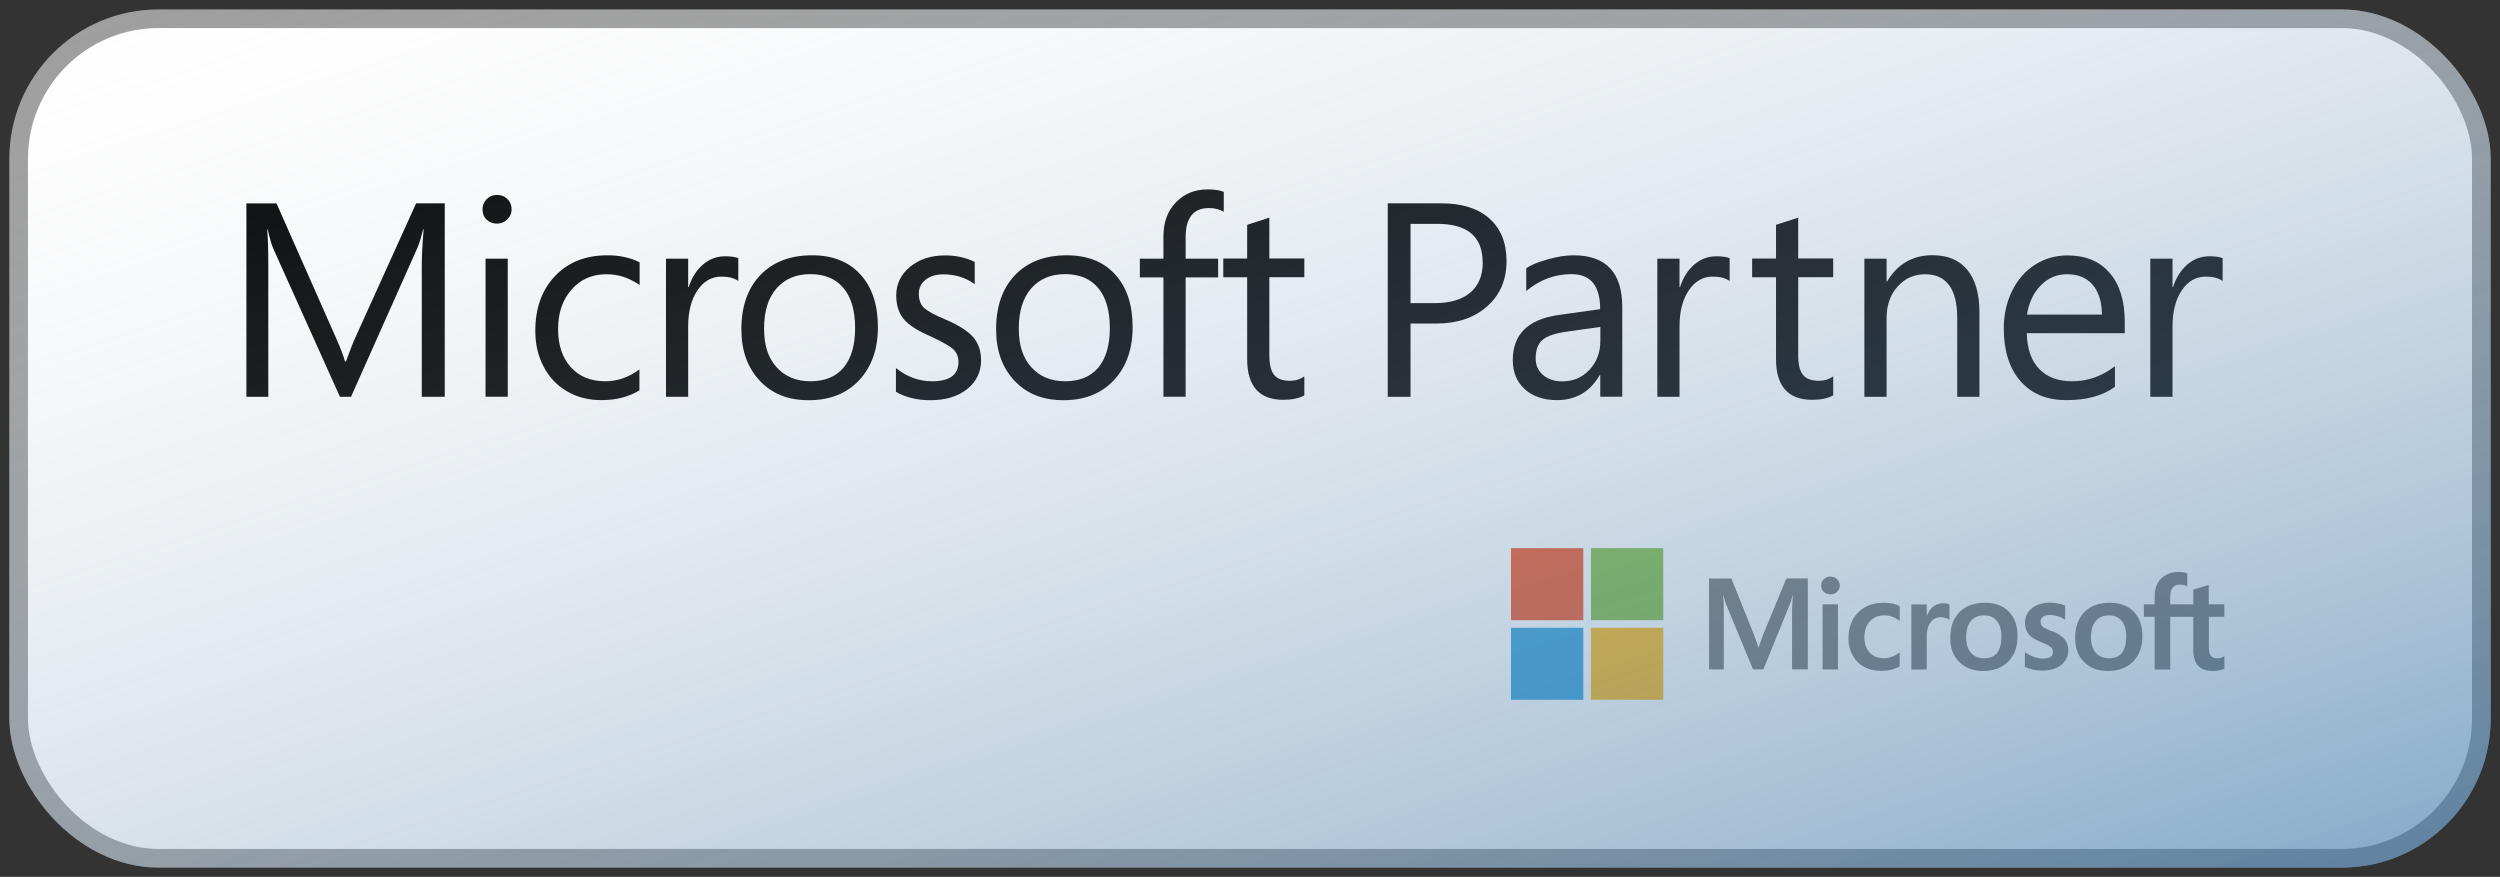<svg width="134" height="47" viewBox="0 0 134 47" fill="none" xmlns="http://www.w3.org/2000/svg">
<rect x="0" y="0" width="134" height="47" fill="#333333" stroke="none"/>
<rect x="1" y="1.004" width="132" height="45" rx="7.5" fill="white"/>
<rect x="1" y="1.004" width="132" height="45" rx="7.5" stroke="#9E9E9E"/>
<path d="M23.828 21.267H22.607V14.303C22.607 13.753 22.638 13.082 22.707 12.294H22.681C22.564 12.759 22.458 13.098 22.368 13.298L18.815 21.267H18.22L14.662 13.357C14.567 13.145 14.46 12.791 14.349 12.294H14.322C14.36 12.706 14.381 13.383 14.381 14.319V21.267H13.207V10.903H14.822L18.018 18.131C18.263 18.681 18.417 19.093 18.491 19.374H18.544C18.788 18.707 18.953 18.284 19.043 18.099L22.304 10.898H23.839V21.261L23.828 21.267Z" fill="black"/>
<path d="M27.423 11.21C27.423 11.432 27.343 11.617 27.189 11.765C27.035 11.913 26.85 11.987 26.637 11.987C26.425 11.987 26.233 11.918 26.085 11.775C25.936 11.633 25.862 11.448 25.862 11.215C25.862 11.009 25.936 10.829 26.085 10.676C26.233 10.522 26.419 10.448 26.642 10.448C26.866 10.448 27.051 10.522 27.2 10.67C27.349 10.818 27.423 10.998 27.423 11.215M27.216 21.266H26.026V13.864H27.216V21.266Z" fill="black"/>
<path d="M34.268 20.928C33.689 21.277 33.01 21.446 32.229 21.446C31.549 21.446 30.944 21.293 30.402 20.981C29.86 20.669 29.441 20.23 29.144 19.659C28.841 19.088 28.692 18.453 28.692 17.745C28.692 16.518 29.043 15.54 29.749 14.794C30.455 14.054 31.39 13.684 32.563 13.684C33.211 13.684 33.785 13.811 34.284 14.059V15.276C33.727 14.89 33.137 14.699 32.51 14.699C31.74 14.699 31.114 14.974 30.636 15.519C30.153 16.063 29.914 16.772 29.914 17.639C29.914 18.506 30.142 19.183 30.599 19.685C31.055 20.188 31.671 20.436 32.441 20.436C33.089 20.436 33.7 20.225 34.273 19.802V20.928H34.268Z" fill="black"/>
<path d="M39.573 15.064C39.361 14.906 39.058 14.826 38.665 14.826C38.14 14.826 37.709 15.075 37.38 15.567C37.051 16.058 36.886 16.703 36.886 17.491V21.267H35.697V13.864H36.886V15.392H36.913C37.078 14.879 37.332 14.477 37.678 14.181C38.023 13.885 38.416 13.737 38.862 13.737C39.17 13.737 39.409 13.769 39.573 13.838V15.064Z" fill="black"/>
<path d="M47.056 17.539C47.056 18.712 46.721 19.659 46.052 20.378C45.383 21.092 44.485 21.451 43.354 21.451C42.223 21.451 41.379 21.102 40.72 20.404C40.067 19.706 39.738 18.792 39.738 17.655C39.738 16.428 40.072 15.461 40.747 14.752C41.421 14.044 42.345 13.684 43.529 13.684C44.634 13.684 45.5 14.028 46.121 14.715C46.748 15.402 47.056 16.344 47.056 17.539ZM45.834 17.581C45.834 16.65 45.627 15.937 45.213 15.44C44.799 14.943 44.209 14.694 43.439 14.694C42.669 14.694 42.069 14.948 41.623 15.455C41.177 15.963 40.954 16.682 40.954 17.607C40.954 18.533 41.177 19.188 41.628 19.685C42.075 20.182 42.68 20.436 43.439 20.436C44.199 20.436 44.809 20.193 45.218 19.701C45.627 19.209 45.834 18.506 45.834 17.581Z" fill="black"/>
<path d="M52.589 19.289C52.589 19.928 52.34 20.452 51.846 20.849C51.346 21.25 50.688 21.451 49.865 21.451C49.164 21.451 48.548 21.303 48.022 21.002V19.728C48.606 20.198 49.254 20.436 49.955 20.436C50.901 20.436 51.373 20.093 51.373 19.405C51.373 19.125 51.283 18.898 51.097 18.723C50.911 18.549 50.492 18.311 49.838 18.009C49.18 17.729 48.718 17.428 48.447 17.11C48.176 16.788 48.038 16.365 48.038 15.836C48.038 15.223 48.282 14.715 48.776 14.303C49.27 13.896 49.897 13.69 50.656 13.69C51.24 13.69 51.771 13.806 52.244 14.038V15.233C51.761 14.879 51.198 14.705 50.561 14.705C50.168 14.705 49.854 14.8 49.61 14.995C49.371 15.186 49.249 15.434 49.249 15.741C49.249 16.069 49.339 16.323 49.525 16.497C49.711 16.672 50.088 16.883 50.667 17.121C51.373 17.422 51.867 17.734 52.154 18.062C52.441 18.39 52.584 18.802 52.584 19.299" fill="black"/>
<path d="M60.709 17.539C60.709 18.712 60.374 19.659 59.705 20.378C59.036 21.092 58.139 21.451 57.007 21.451C55.876 21.451 55.032 21.102 54.373 20.404C53.72 19.706 53.391 18.792 53.391 17.655C53.391 16.428 53.725 15.461 54.4 14.752C55.074 14.044 55.998 13.684 57.183 13.684C58.287 13.684 59.153 14.028 59.774 14.715C60.401 15.402 60.709 16.344 60.709 17.539ZM59.487 17.581C59.487 16.65 59.28 15.937 58.866 15.44C58.452 14.943 57.862 14.694 57.092 14.694C56.322 14.694 55.722 14.948 55.276 15.455C54.83 15.963 54.607 16.682 54.607 17.607C54.607 18.533 54.83 19.188 55.282 19.685C55.728 20.182 56.333 20.436 57.092 20.436C57.852 20.436 58.462 20.193 58.871 19.701C59.28 19.209 59.487 18.506 59.487 17.581Z" fill="black"/>
<path d="M65.589 11.347C65.355 11.215 65.09 11.152 64.798 11.152C63.964 11.152 63.55 11.675 63.55 12.722V13.864H65.292V14.869H63.55V21.266H62.36V14.869H61.096V13.864H62.36V12.664C62.36 11.913 62.583 11.305 63.029 10.845C63.475 10.38 64.044 10.152 64.729 10.152C65.09 10.152 65.382 10.195 65.594 10.284V11.353L65.589 11.347Z" fill="black"/>
<path d="M69.912 21.192C69.625 21.351 69.253 21.43 68.791 21.43C67.495 21.43 66.848 20.701 66.848 19.247V14.863H65.568V13.859H66.848V12.05L68.037 11.665V13.854H69.912V14.858H68.037V19.035C68.037 19.532 68.122 19.886 68.292 20.093C68.462 20.304 68.743 20.41 69.142 20.41C69.434 20.41 69.694 20.331 69.912 20.172V21.182V21.192Z" fill="black"/>
<path d="M80.75 13.996C80.75 15.001 80.405 15.805 79.709 16.423C79.014 17.037 78.106 17.343 76.975 17.343H75.604V21.267H74.383V10.898H77.245C78.361 10.898 79.221 11.168 79.832 11.712C80.442 12.257 80.75 13.013 80.75 13.991M79.47 14.06C79.47 12.685 78.658 11.998 77.033 11.998H75.604V16.249H76.884C77.723 16.249 78.361 16.058 78.807 15.683C79.253 15.308 79.476 14.763 79.476 14.06" fill="black"/>
<path d="M86.963 21.266H85.774V20.108H85.742C85.227 21.002 84.462 21.446 83.453 21.446C82.736 21.446 82.163 21.25 81.733 20.864C81.302 20.478 81.085 19.955 81.085 19.299C81.085 17.919 81.903 17.116 83.538 16.883L85.769 16.571C85.769 15.318 85.259 14.694 84.234 14.694C83.336 14.694 82.529 14.995 81.807 15.598V14.382C82.025 14.218 82.396 14.059 82.927 13.911C83.453 13.758 83.926 13.684 84.335 13.684C86.082 13.684 86.953 14.609 86.953 16.455V21.266H86.963ZM85.774 17.523L83.974 17.776C83.358 17.861 82.927 18.009 82.683 18.215C82.439 18.422 82.311 18.749 82.311 19.209C82.311 19.579 82.444 19.876 82.71 20.103C82.975 20.325 83.315 20.441 83.735 20.441C84.324 20.441 84.813 20.235 85.2 19.817C85.588 19.4 85.779 18.887 85.779 18.263V17.523H85.774Z" fill="black"/>
<path d="M92.709 15.064C92.497 14.906 92.194 14.826 91.801 14.826C91.275 14.826 90.845 15.075 90.516 15.567C90.187 16.058 90.022 16.703 90.022 17.491V21.267H88.833V13.864H90.022V15.392H90.049C90.213 14.879 90.468 14.477 90.813 14.181C91.159 13.885 91.552 13.737 91.998 13.737C92.306 13.737 92.545 13.769 92.709 13.838V15.064Z" fill="black"/>
<path d="M98.259 21.192C97.972 21.351 97.6 21.43 97.138 21.43C95.842 21.43 95.195 20.701 95.195 19.247V14.863H93.915V13.859H95.195V12.05L96.384 11.665V13.854H98.259V14.858H96.384V19.035C96.384 19.532 96.469 19.886 96.639 20.093C96.809 20.304 97.09 20.41 97.489 20.41C97.781 20.41 98.041 20.331 98.259 20.172V21.182V21.192Z" fill="black"/>
<path d="M106.097 21.267H104.907V17.047C104.907 15.482 104.328 14.7 103.181 14.7C102.597 14.7 102.103 14.922 101.71 15.361C101.317 15.799 101.121 16.365 101.121 17.047V21.267H99.931V13.864H101.121V15.091H101.147C101.705 14.15 102.518 13.679 103.585 13.679C104.403 13.679 105.024 13.944 105.454 14.472C105.884 15.001 106.097 15.752 106.097 16.73V21.261V21.267Z" fill="black"/>
<path d="M113.887 17.861H108.635C108.656 18.697 108.874 19.331 109.299 19.775C109.724 20.214 110.308 20.436 111.062 20.436C111.906 20.436 112.671 20.166 113.361 19.627V20.732C112.713 21.208 111.853 21.446 110.775 21.446C109.697 21.446 108.89 21.108 108.295 20.426C107.7 19.744 107.403 18.802 107.403 17.597C107.403 16.862 107.552 16.196 107.849 15.593C108.147 14.99 108.555 14.52 109.081 14.187C109.602 13.853 110.186 13.69 110.823 13.69C111.784 13.69 112.538 14.001 113.075 14.625C113.616 15.249 113.887 16.122 113.887 17.248V17.872V17.861ZM112.666 16.857C112.655 16.174 112.49 15.64 112.167 15.265C111.843 14.89 111.391 14.699 110.807 14.699C110.255 14.699 109.782 14.895 109.389 15.291C108.996 15.688 108.752 16.212 108.646 16.862H112.66L112.666 16.857Z" fill="black"/>
<path d="M119.134 15.064C118.921 14.906 118.619 14.826 118.226 14.826C117.7 14.826 117.27 15.075 116.941 15.567C116.611 16.058 116.447 16.703 116.447 17.491V21.267H115.257V13.864H116.447V15.392H116.473C116.638 14.879 116.893 14.477 117.238 14.181C117.583 13.885 117.976 13.737 118.422 13.737C118.73 13.737 118.969 13.769 119.134 13.838V15.064Z" fill="black"/>
<path d="M94.488 34.067L94.26 34.707H94.249C94.207 34.559 94.138 34.347 94.032 34.072L92.805 31.011H91.605V35.881H92.396V32.888C92.396 32.703 92.396 32.481 92.385 32.222C92.385 32.095 92.364 31.989 92.364 31.91H92.38C92.422 32.095 92.46 32.233 92.492 32.328L93.963 35.881H94.515L95.975 32.296C96.007 32.217 96.044 32.053 96.076 31.91H96.092C96.071 32.264 96.055 32.587 96.055 32.782V35.876H96.899V31.006H95.747L94.488 34.062V34.067Z" fill="#737474"/>
<path d="M97.69 35.881H98.513V33.248V32.391H97.69V34.532V35.881Z" fill="#737474"/>
<path d="M98.11 30.905C97.972 30.905 97.855 30.953 97.759 31.043C97.664 31.133 97.611 31.249 97.611 31.386C97.611 31.524 97.659 31.635 97.754 31.725C97.85 31.815 97.972 31.857 98.11 31.857C98.248 31.857 98.365 31.815 98.466 31.725C98.561 31.635 98.614 31.524 98.614 31.386C98.614 31.249 98.567 31.143 98.471 31.048C98.375 30.953 98.253 30.905 98.115 30.905" fill="#737474"/>
<path d="M101.434 32.354C101.275 32.322 101.121 32.307 100.972 32.307C100.595 32.307 100.255 32.386 99.969 32.545C99.682 32.703 99.459 32.931 99.305 33.221C99.156 33.512 99.076 33.845 99.076 34.226C99.076 34.554 99.151 34.86 99.299 35.125C99.448 35.395 99.655 35.601 99.915 35.743C100.176 35.886 100.484 35.96 100.818 35.96C101.211 35.96 101.546 35.881 101.811 35.728H101.822V34.971L101.785 34.998C101.663 35.088 101.53 35.157 101.381 35.209C101.238 35.262 101.105 35.283 100.988 35.283C100.664 35.283 100.404 35.183 100.218 34.982C100.027 34.781 99.931 34.506 99.931 34.152C99.931 33.798 100.032 33.512 100.229 33.301C100.425 33.089 100.685 32.983 101.004 32.983C101.275 32.983 101.54 33.073 101.79 33.253L101.827 33.279V32.486H101.817C101.721 32.428 101.594 32.386 101.434 32.349" fill="#737474"/>
<path d="M104.153 32.333C103.946 32.333 103.76 32.397 103.601 32.529C103.463 32.645 103.362 32.804 103.282 32.999H103.272V32.397H102.448V35.886H103.272V34.099C103.272 33.798 103.341 33.544 103.479 33.359C103.611 33.174 103.792 33.078 104.01 33.078C104.084 33.078 104.169 33.089 104.259 33.115C104.35 33.142 104.413 33.168 104.451 33.195L104.488 33.221V32.391H104.472C104.397 32.354 104.286 32.338 104.148 32.338" fill="#737474"/>
<path d="M106.394 32.307C105.815 32.307 105.359 32.476 105.029 32.809C104.7 33.142 104.536 33.602 104.536 34.178C104.536 34.755 104.695 35.167 105.019 35.484C105.337 35.807 105.773 35.965 106.309 35.965C106.846 35.965 107.318 35.796 107.647 35.458C107.977 35.12 108.141 34.665 108.141 34.104C108.141 33.544 107.987 33.105 107.679 32.788C107.371 32.471 106.941 32.307 106.394 32.307ZM107.047 34.993C106.893 35.188 106.66 35.283 106.352 35.283C106.044 35.283 105.81 35.183 105.64 34.987C105.47 34.786 105.385 34.506 105.385 34.147C105.385 33.787 105.47 33.486 105.64 33.285C105.81 33.084 106.044 32.983 106.341 32.983C106.638 32.983 106.861 33.079 107.026 33.274C107.191 33.465 107.276 33.755 107.276 34.131C107.276 34.506 107.196 34.802 107.042 34.998" fill="#737474"/>
<path d="M109.968 33.835C109.708 33.729 109.543 33.644 109.474 33.581C109.411 33.517 109.373 33.428 109.373 33.311C109.373 33.211 109.416 33.126 109.501 33.063C109.586 32.999 109.708 32.962 109.857 32.962C109.995 32.962 110.138 32.983 110.281 33.026C110.425 33.068 110.547 33.126 110.653 33.195L110.69 33.216V32.455H110.674C110.579 32.407 110.451 32.375 110.297 32.344C110.143 32.317 110.005 32.301 109.883 32.301C109.49 32.301 109.166 32.402 108.917 32.597C108.667 32.798 108.54 33.057 108.54 33.369C108.54 33.533 108.566 33.676 108.619 33.803C108.672 33.925 108.757 34.035 108.869 34.125C108.98 34.215 109.15 34.31 109.379 34.406C109.57 34.485 109.708 34.548 109.798 34.601C109.888 34.654 109.947 34.702 109.984 34.755C110.016 34.802 110.037 34.871 110.037 34.95C110.037 35.183 109.862 35.299 109.495 35.299C109.363 35.299 109.209 35.273 109.039 35.215C108.869 35.162 108.715 35.082 108.571 34.977L108.534 34.95V35.749H108.545C108.662 35.807 108.81 35.854 108.986 35.891C109.161 35.928 109.32 35.944 109.458 35.944C109.883 35.944 110.228 35.844 110.478 35.643C110.728 35.442 110.86 35.178 110.86 34.85C110.86 34.612 110.791 34.411 110.653 34.252C110.52 34.094 110.287 33.94 109.957 33.813" fill="#737474"/>
<path d="M113.085 32.307C112.506 32.307 112.05 32.476 111.72 32.809C111.391 33.142 111.227 33.602 111.227 34.178C111.227 34.755 111.386 35.167 111.71 35.484C112.028 35.807 112.464 35.965 113 35.965C113.537 35.965 114.009 35.796 114.338 35.458C114.668 35.12 114.832 34.665 114.832 34.104C114.832 33.544 114.678 33.105 114.37 32.788C114.062 32.471 113.632 32.307 113.085 32.307ZM113.738 34.993C113.584 35.188 113.351 35.283 113.043 35.283C112.735 35.283 112.501 35.183 112.331 34.987C112.161 34.786 112.076 34.506 112.076 34.147C112.076 33.787 112.161 33.486 112.331 33.285C112.501 33.084 112.735 32.983 113.032 32.983C113.329 32.983 113.553 33.079 113.717 33.274C113.882 33.465 113.967 33.755 113.967 34.131C113.967 34.506 113.887 34.802 113.733 34.998" fill="#737474"/>
<path d="M119.224 33.062V32.391H118.39V31.349L118.364 31.36L117.578 31.598H117.562V32.391H116.325V31.952C116.325 31.746 116.372 31.593 116.463 31.487C116.553 31.386 116.68 31.334 116.845 31.334C116.962 31.334 117.084 31.36 117.206 31.413L117.238 31.429V30.726H117.222C117.105 30.678 116.951 30.657 116.76 30.657C116.516 30.657 116.293 30.71 116.102 30.815C115.91 30.921 115.756 31.069 115.65 31.259C115.544 31.45 115.491 31.667 115.491 31.91V32.391H114.912V33.062H115.491V35.886H116.325V33.062H117.562V34.855C117.562 35.595 117.912 35.965 118.603 35.965C118.714 35.965 118.837 35.955 118.959 35.928C119.081 35.902 119.166 35.875 119.219 35.849H119.229V35.167L119.198 35.188C119.15 35.22 119.097 35.241 119.028 35.262C118.964 35.283 118.906 35.288 118.863 35.288C118.698 35.288 118.582 35.246 118.507 35.162C118.433 35.077 118.396 34.924 118.396 34.712V33.062H119.229H119.224Z" fill="#737474"/>
<path d="M84.866 29.382H80.989V33.242H84.866V29.382Z" fill="#EF5226"/>
<path d="M89.151 29.382H85.275V33.242H89.151V29.382Z" fill="#80BA41"/>
<path d="M84.866 33.649H80.989V37.509H84.866V33.649Z" fill="#339FD9"/>
<path d="M89.151 33.649H85.275V37.509H89.151V33.649Z" fill="#FBB615"/>
<rect x="0.5" y="0.504" width="133" height="46" rx="8" fill="url(#paint0_linear_3518_1332)"/>
<defs>
<linearGradient id="paint0_linear_3518_1332" x1="0.5" y1="0.504" x2="25.962" y2="80.663" gradientUnits="userSpaceOnUse">
<stop offset="0.015" stop-color="#D9D9D9" stop-opacity="0"/>
<stop offset="1" stop-color="#326FA3" stop-opacity="0.6"/>
</linearGradient>
</defs>
</svg>

